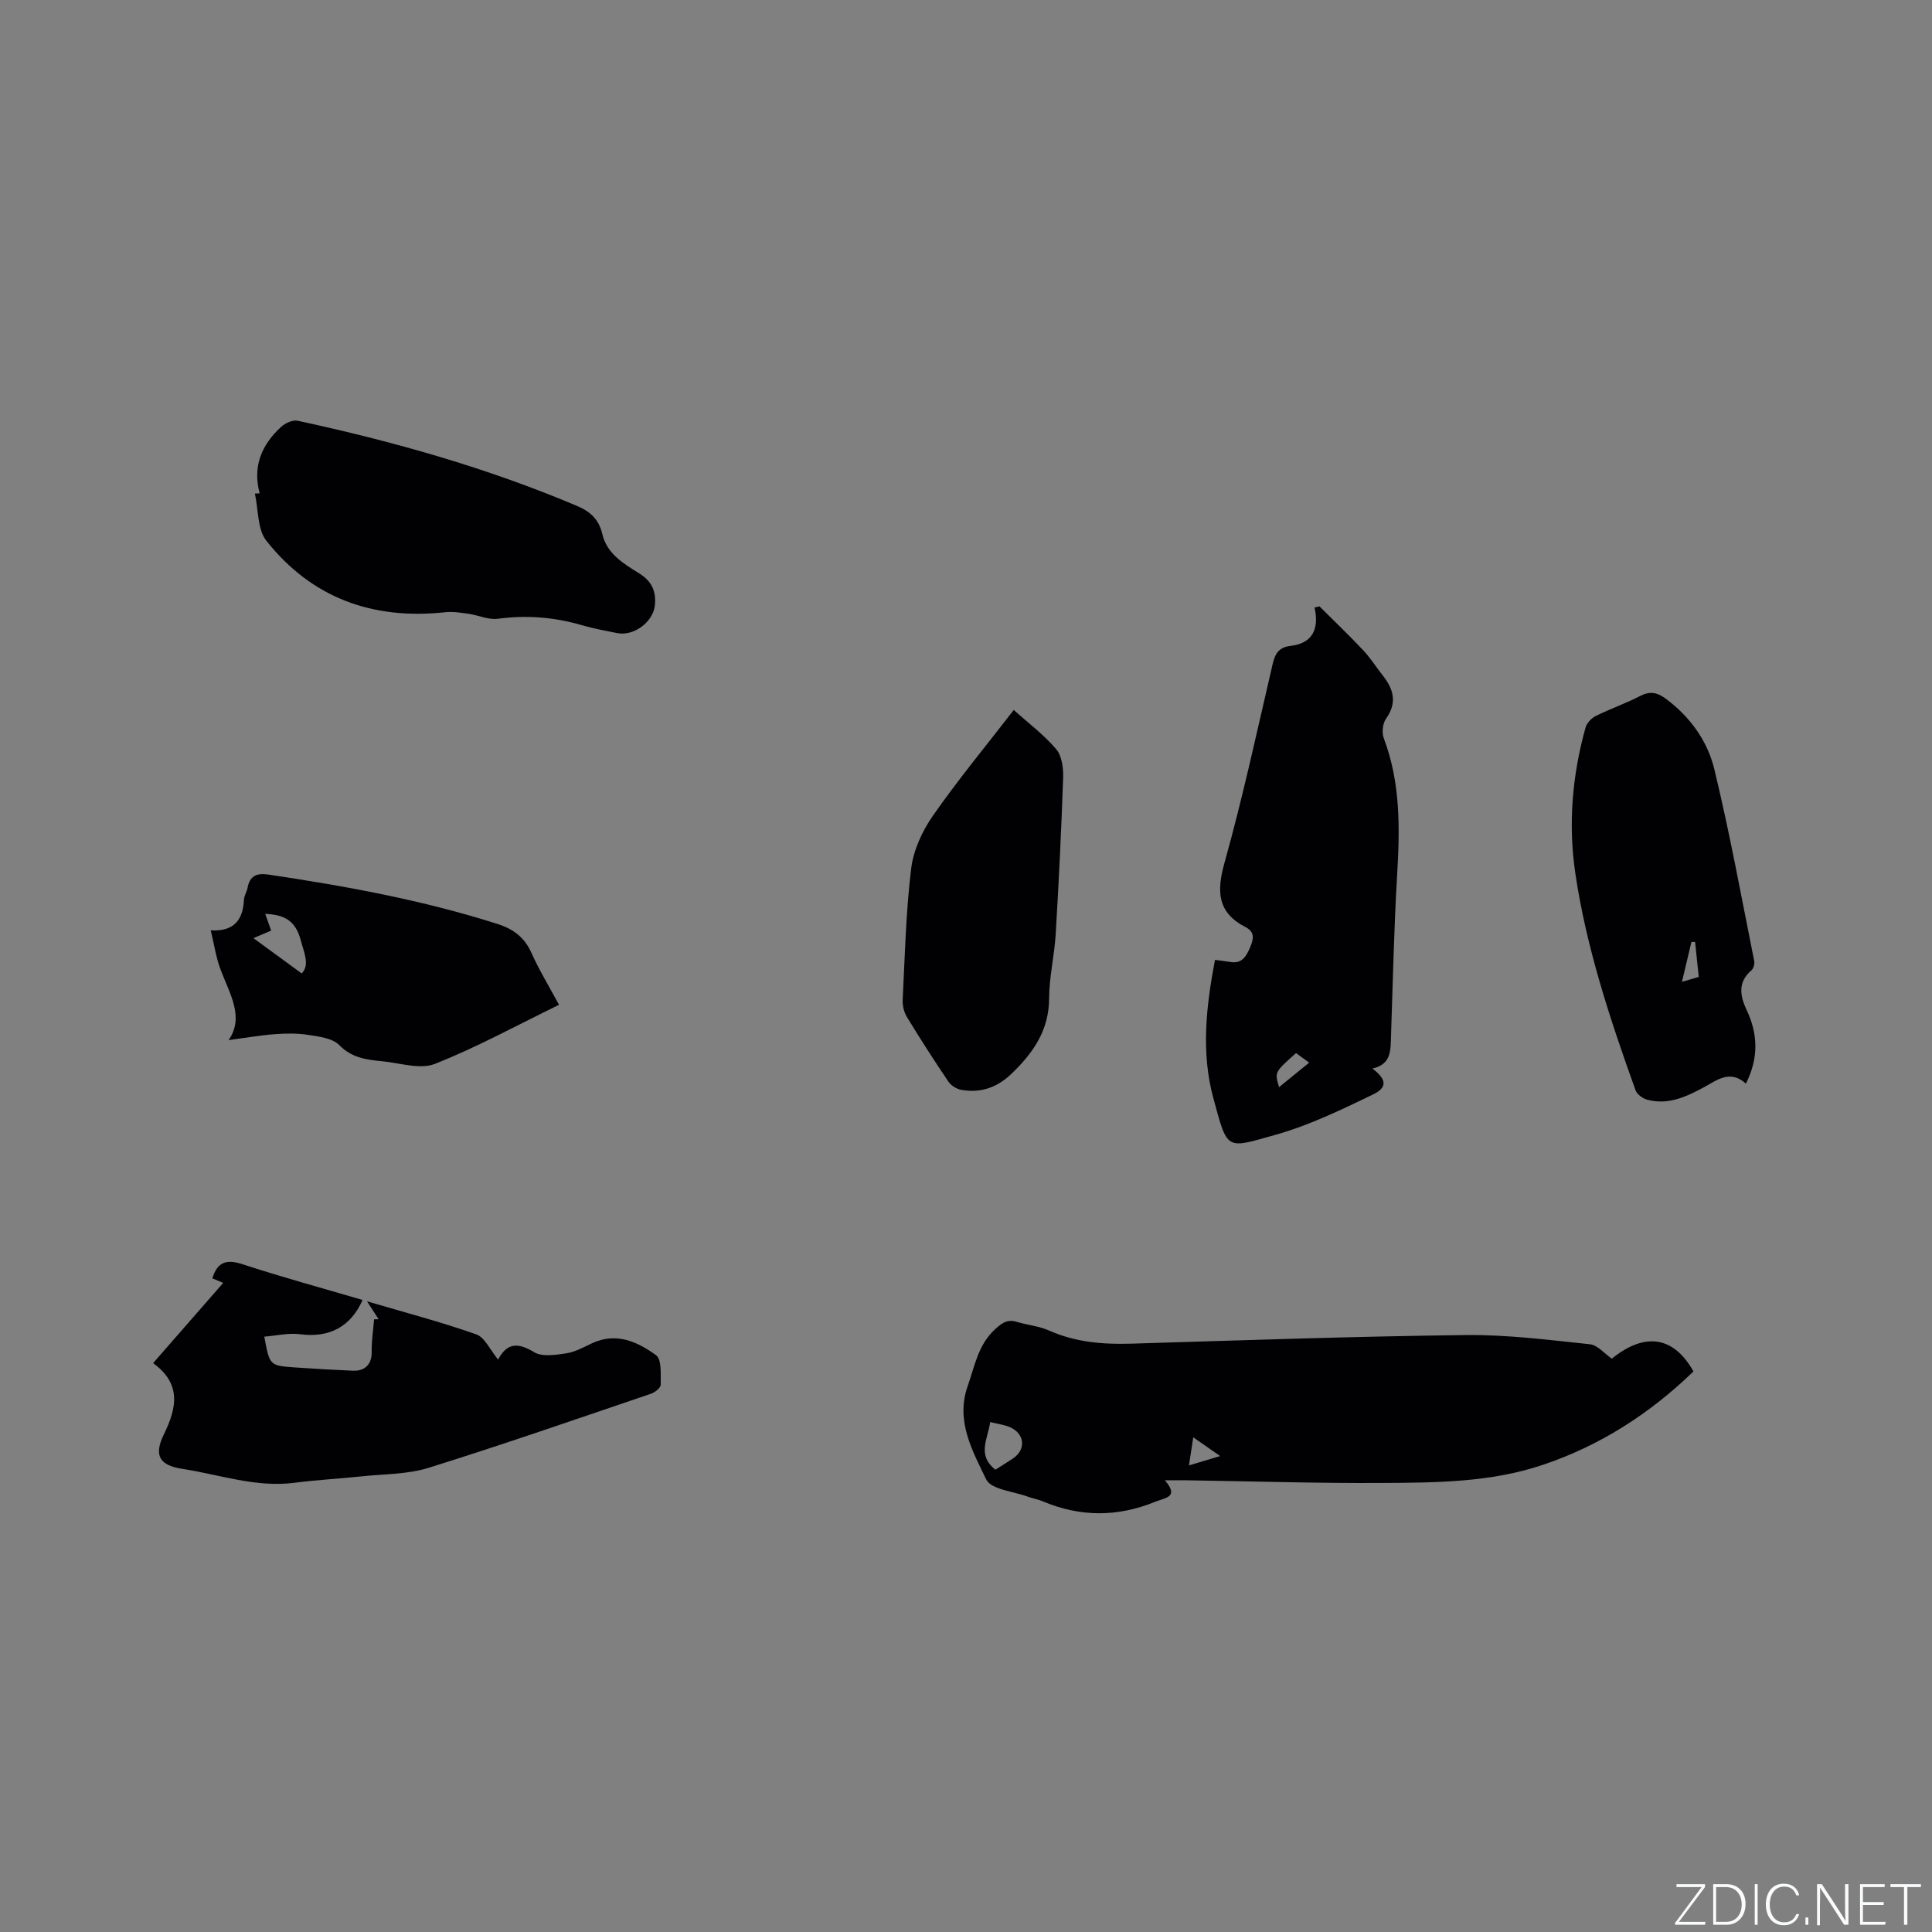<svg enable-background="new 0 0 400 400" viewBox="0 0 400 400" xmlns="http://www.w3.org/2000/svg"><rect x="0" y="0" width="400" height="400" fill="#808080" stroke="none"/><g fill="#fafbfc"><path d="m346.9 398 5.4-7.3h-5.2v-.6h5.9v.6l-5.4 7.2h5.5l-.1.6h-6.2v-.5z"/><path d="m354.7 390.1h2.8c2.3 0 3.9 1.6 3.9 4.1s-1.6 4.3-3.9 4.3h-2.8zm.6 7.8h2c2.2 0 3.3-1.6 3.3-3.6 0-1.8-1-3.6-3.3-3.6h-2z"/><path d="m363.9 390.1v8.4h-.6v-8.4z"/><path d="m372.5 396.3c-.4 1.3-1.4 2.3-3.2 2.3-2.4 0-3.7-1.9-3.7-4.3 0-2.3 1.2-4.3 3.7-4.3 1.8 0 2.9 1 3.2 2.4h-.6c-.4-1.1-1.1-1.8-2.5-1.8-2.1 0-3 1.9-3 3.7s.9 3.7 3 3.7c1.4 0 2.1-.7 2.5-1.7z"/><path d="m373.8 398.5v-1.5h.6v1.5z"/><path d="m376.2 398.5v-8.4h1c1.3 2 4.4 6.7 4.9 7.6-.1-1.2-.1-2.4-.1-3.8v-3.8h.7v8.4h-.9c-1.2-1.9-4.4-6.8-5-7.7.1 1.1 0 2.3 0 3.9v3.9h-.6z"/><path d="m390 394.4h-4.3v3.5h4.7l-.1.6h-5.2v-8.4h5.1v.6h-4.5v3.1h4.3z"/><path d="m394.2 390.7h-2.8v-.6h6.3v.6h-2.8v7.8h-.7z"/></g><path d="m333.71 281.3c6.79-5.51 12.78-4.72 16.9 2.64-8.98 8.69-19.24 15.33-31.2 19.35-10.85 3.64-22.11 3.68-33.31 3.74-13.45.08-26.9-.35-40.35-.55-1.37-.02-2.75 0-4.57 0 3.01 3.52.12 3.58-2.02 4.45-7.81 3.18-15.54 3.18-23.3-.11-.97-.41-2.04-.57-3.03-.94-2.99-1.12-7.63-1.48-8.64-3.57-2.85-5.92-6.39-12.13-3.84-19.34 1.47-4.16 2.16-8.6 5.72-11.81 1.38-1.25 2.51-2.08 4.41-1.49 2.22.67 4.62.87 6.71 1.8 5.48 2.44 11.16 2.9 17.06 2.72 23.07-.7 46.15-1.51 69.23-1.78 8.54-.1 17.12 1 25.65 1.9 1.6.13 3.02 1.91 4.58 2.99zm-127.62 22.98c1.17-.74 2.41-1.5 3.62-2.31 2.73-1.83 2.5-5.06-.53-6.45-1.2-.55-2.58-.69-4.17-1.1-.49 3.49-2.8 6.82 1.08 9.86zm46.53-2.82c-2.2-1.53-3.73-2.59-5.57-3.88-.32 2.1-.58 3.79-.89 5.82 2.2-.66 3.95-1.18 6.46-1.94z" fill="#010104"/><path d="m284.15 221.23c2.95 2.26 3.14 3.91.11 5.37-6.54 3.16-13.18 6.38-20.12 8.33-10.42 2.92-9.94 3.46-12.96-7.69-2.52-9.32-1.47-18.87.37-28.51 1.26.17 2.27.29 3.29.45 2.3.35 3.17-1.17 3.93-2.92.71-1.66 1.18-3.24-.86-4.29-5.86-3.02-6.06-7.36-4.39-13.34 3.79-13.55 6.75-27.32 9.94-41.03.51-2.18 1.22-3.58 3.71-3.87 4.48-.52 6.01-3.38 4.99-7.95.34-.08.68-.16 1.02-.24 3.02 3.01 6.11 5.96 9.03 9.06 1.52 1.61 2.71 3.52 4.09 5.27 2.23 2.83 3.01 5.62.67 8.92-.71.99-.91 2.9-.47 4.06 3.51 9.28 3.33 18.83 2.75 28.51-.65 11-.87 22.02-1.25 33.04-.13 2.87.2 5.93-3.85 6.83zm-15.82-3.2c-4.44 3.94-4.44 3.94-3.51 7.05 2.06-1.68 4.05-3.3 6.23-5.07-1.07-.78-1.82-1.32-2.72-1.98z" fill="#010104"/><path d="m31.7 282.22c5.09-5.83 9.69-11.08 14.51-16.61-.88-.37-1.55-.65-2.25-.94 1.04-3.35 2.86-4.03 6.2-2.94 8.22 2.69 16.58 4.97 24.91 7.41-2.49 5.64-7 7.88-12.93 7.1-2.38-.32-4.89.3-7.42.5 1.1 5.97 1.1 6 6.31 6.37 4.01.28 8.03.51 12.05.68 2.58.11 3.92-1.46 3.87-3.86-.04-2.25.32-4.52.5-6.78.31-.01.63-.01.94-.02-.68-1.04-1.35-2.09-2.41-3.71 7.96 2.35 15.4 4.29 22.63 6.85 1.78.63 2.87 3.23 4.52 5.22 1.87-3.56 4.16-3.53 7.45-1.54 1.67 1.01 4.43.58 6.61.25 1.83-.27 3.59-1.24 5.31-2.06 5.04-2.39 9.47-.37 13.33 2.44 1.2.88.94 4.01.96 6.12.01.63-1.19 1.58-2.02 1.86-15.32 5.2-30.61 10.52-46.05 15.34-4.36 1.36-9.19 1.27-13.81 1.76-4.63.49-9.3.73-13.92 1.33-8 1.04-15.5-1.69-23.2-2.87-4.78-.73-6-2.76-3.86-7.16 2.72-5.52 3.63-10.49-2.23-14.74z" fill="#010104"/><path d="m361.47 224.36c-3.3-3.01-6.06-.67-8.72.76-3.72 2-7.43 3.73-11.74 2.55-.92-.25-2.09-1.1-2.39-1.94-5.25-14.65-10.17-29.43-12.46-44.88-1.51-10.16-.66-20.3 2.11-30.21.26-.93 1.2-1.95 2.09-2.39 3.03-1.5 6.25-2.62 9.25-4.17 2-1.03 3.5-.72 5.19.52 5.07 3.73 8.7 8.76 10.13 14.64 3.18 13.14 5.6 26.46 8.26 39.72.12.6-.14 1.57-.59 1.95-2.87 2.43-2.32 5.35-1.01 8.12 2.39 5.05 2.56 9.98-.12 15.33zm-10.52-29.35c-.25.01-.51.01-.76.02-.62 2.62-1.25 5.25-1.96 8.25 1.41-.41 2.38-.69 3.48-1.02-.27-2.54-.51-4.89-.76-7.25z" fill="#010104"/><path d="m53.76 102.14c-1.51-5.61.44-10.08 4.42-13.74.86-.79 2.42-1.52 3.45-1.29 19.78 4.27 39.2 9.74 57.87 17.65 2.7 1.14 4.51 2.79 5.2 5.8.94 4.07 4.38 6.13 7.59 8.12 2.62 1.62 3.58 3.67 3.3 6.6-.32 3.46-4.36 6.51-7.85 5.79-2.38-.49-4.79-.91-7.12-1.59-5.77-1.7-11.57-2.18-17.56-1.37-1.92.26-3.98-.73-6-1.02-1.63-.23-3.32-.51-4.93-.33-14.97 1.61-27.6-2.95-36.98-14.8-1.89-2.39-1.64-6.47-2.38-9.77.33-.02.66-.04.99-.05z" fill="#010104"/><path d="m209.89 146.99c3.14 2.83 6.32 5.19 8.8 8.14 1.18 1.41 1.49 3.95 1.42 5.95-.37 10.79-.9 21.57-1.54 32.34-.26 4.43-1.35 8.84-1.36 13.25-.02 6.63-3.27 11.29-7.77 15.62-3.02 2.9-6.39 4.05-10.38 3.36-.98-.17-2.14-.88-2.69-1.69-2.97-4.38-5.82-8.84-8.58-13.36-.61-1-.96-2.36-.9-3.53.45-9.09.66-18.23 1.76-27.25.46-3.8 2.29-7.77 4.51-10.95 5.18-7.43 10.98-14.44 16.73-21.88z" fill="#010104"/><path d="m115.74 208.03c-8.7 4.24-16.98 8.79-25.69 12.23-3.09 1.22-7.26-.19-10.93-.54-3.22-.31-6.27-.68-8.88-3.34-1.42-1.45-4.2-1.77-6.44-2.12-2.28-.36-4.67-.32-6.98-.14-3.15.25-6.28.8-9.49 1.22 3.33-4.77.21-9.6-1.68-14.64-.91-2.43-1.29-5.06-2.02-8.08 4.93.28 6.68-2.27 6.88-6.37.04-.82.59-1.59.74-2.42.46-2.51 1.91-3.12 4.32-2.76 16.04 2.39 31.96 5.29 47.45 10.23 3.19 1.02 5.52 2.7 6.96 5.88 1.63 3.64 3.72 7.07 5.76 10.85zm-53.28-6.49c1.75-1.74.45-4.41-.18-6.83-1.02-3.88-3.15-5.35-7.37-5.5.42 1.17.82 2.3 1.23 3.46-1.42.6-2.62 1.11-3.67 1.56 3.27 2.4 6.43 4.71 9.99 7.31z" fill="#010104"/></svg>